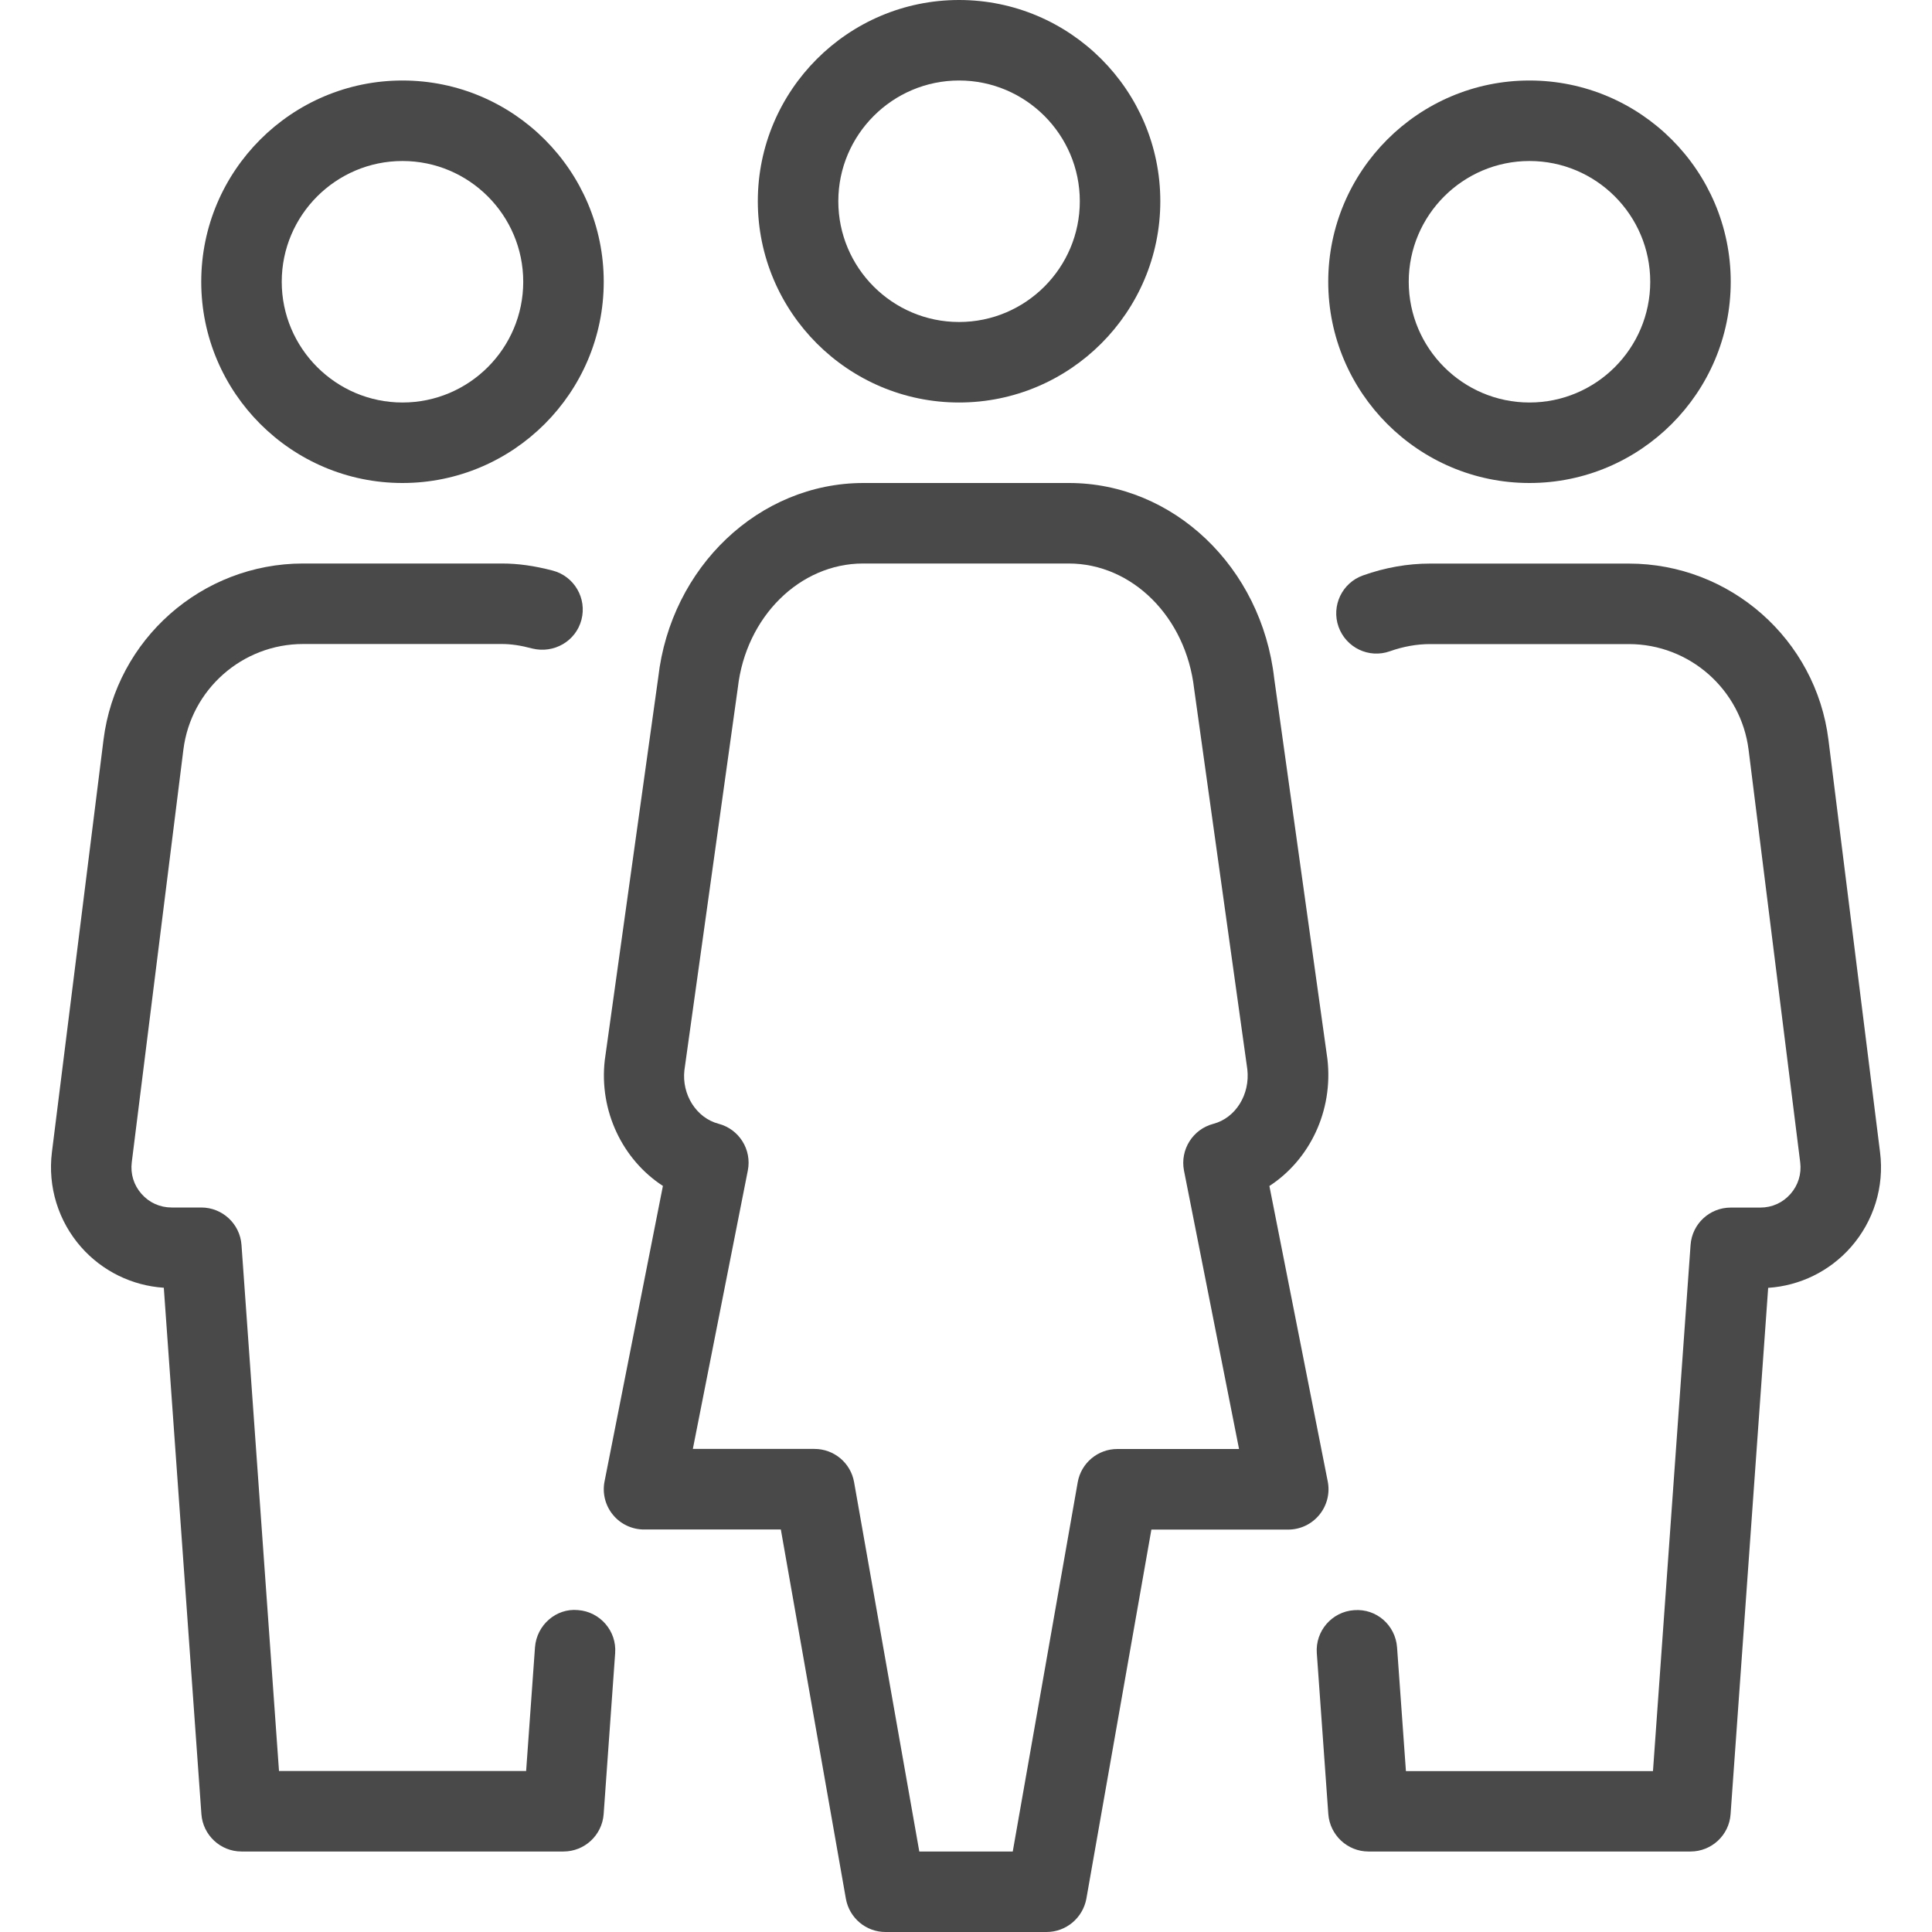 <?xml version="1.0" encoding="iso-8859-1"?>
<!-- Uploaded to: SVG Repo, www.svgrepo.com, Generator: SVG Repo Mixer Tools -->
<svg fill="#494949" height="800px" width="800px" version="1.1" id="Layer_1" xmlns="http://www.w3.org/2000/svg" xmlns:xlink="http://www.w3.org/1999/xlink"
	 viewBox="0 0 512 512" xml:space="preserve">
<g>
	<g>
		<g>
			<path d="M254.162,106.667c29.397,0,53.333-23.936,53.333-53.333S283.581,0,254.162,0c-29.397,0-53.333,23.936-53.333,53.333
				S224.765,106.667,254.162,106.667z M254.162,21.333c17.643,0,32,14.357,32,32c0,17.643-14.357,32-32,32
				c-17.643,0-32-14.357-32-32C222.162,35.691,236.541,21.333,254.162,21.333z"/>
			<path d="M405.33,128c29.397,0,53.333-23.936,53.333-53.333s-23.915-53.333-53.333-53.333c-29.397,0-53.333,23.936-53.333,53.333
				S375.933,128,405.33,128z M405.33,42.667c17.643,0,32,14.357,32,32c0,17.643-14.336,32-32,32c-17.643,0-32-14.357-32-32
				C373.33,57.024,387.709,42.667,405.33,42.667z"/>
			<path d="M498.237,305.387l-13.675-109.312c-3.307-26.645-26.069-46.72-52.907-46.72h-52.672c-5.931,0-11.904,1.045-17.771,3.136
				c-5.547,1.963-8.448,8.064-6.485,13.611c1.984,5.547,8.064,8.469,13.611,6.485c3.563-1.259,7.147-1.899,10.645-1.899h52.672
				c16.107,0,29.739,12.053,31.744,28.032l13.675,109.312c0.384,3.072-0.533,6.059-2.581,8.384s-4.885,3.605-8,3.605h-7.829
				c-5.611,0-10.24,4.309-10.645,9.899l-9.963,139.435h-65.472l-2.347-32.768c-0.427-5.867-5.44-10.347-11.392-9.877
				c-5.867,0.405-10.304,5.525-9.877,11.392l3.051,42.667c0.427,5.568,5.077,9.899,10.645,9.899h85.333
				c5.589,0,10.24-4.331,10.624-9.877l9.963-139.499c8.405-0.555,16.277-4.395,21.888-10.752
				C496.551,323.648,499.389,314.496,498.237,305.387z"/>
			<path d="M351.869,392.619l-15.467-78.315c10.645-6.933,16.96-19.861,15.381-33.621l-14.101-100.864
				C334.333,150.272,310.93,128,283.303,128h-54.485c-27.648,0-51.051,22.272-54.379,51.541l-14.165,101.397
				c-1.557,13.525,4.757,26.432,15.403,33.344l-15.467,78.315c-0.619,3.115,0.192,6.379,2.219,8.832
				c2.005,2.475,5.077,3.904,8.235,3.904h36.267l17.237,97.856c0.917,5.099,5.333,8.811,10.496,8.811h42.667
				c5.184,0,9.6-3.712,10.56-8.789l17.237-97.856h36.267c3.179,0,6.208-1.429,8.235-3.904
				C351.655,398.997,352.487,395.733,351.869,392.619z M313.767,310.208L328.359,384h-32.256c-5.163,0-9.6,3.712-10.496,8.811
				l-17.216,97.856h-24.768l-17.28-97.877c-0.896-5.099-5.312-8.811-10.496-8.811h-32.235l14.571-73.792
				c1.088-5.525-2.304-10.944-7.744-12.373c-5.931-1.557-9.792-7.765-9.067-14.187l14.165-101.397
				c2.133-18.752,16.405-32.896,33.195-32.896h54.485c16.789,0,31.061,14.144,33.237,33.173l14.101,100.864
				c0.768,6.699-3.115,12.907-9.024,14.464C316.093,299.264,312.701,304.683,313.767,310.208z"/>
			<path d="M153.17,426.688c-5.824-0.555-10.965,4.011-11.392,9.877l-2.347,32.768H73.938l-9.941-139.435
				C63.591,324.331,58.941,320,53.33,320h-7.829c-3.115,0-5.952-1.28-8-3.605c-2.048-2.325-2.965-5.291-2.581-8.384l13.675-109.312
				c1.984-15.979,15.616-28.032,31.744-28.032h52.672c2.389,0,4.928,0.363,8.043,1.195c5.717,1.408,11.541-1.92,13.035-7.616
				c1.493-5.696-1.92-11.541-7.616-13.035c-4.928-1.28-9.195-1.877-13.483-1.877H80.338c-26.837,0-49.579,20.075-52.907,46.72
				L13.757,305.365c-1.131,9.109,1.685,18.261,7.765,25.152c5.611,6.357,13.483,10.197,21.888,10.752l9.963,139.499
				c0.405,5.568,5.056,9.899,10.624,9.899h85.333c5.589,0,10.24-4.331,10.645-9.92l3.051-42.667
				C163.453,432.213,159.015,427.115,153.17,426.688z"/>
			<path d="M106.663,128c29.397,0,53.333-23.936,53.333-53.333s-23.915-53.333-53.333-53.333c-29.397,0-53.333,23.936-53.333,53.333
				S77.266,128,106.663,128z M106.663,42.667c17.643,0,32,14.357,32,32c0,17.643-14.336,32-32,32c-17.621,0-32-14.357-32-32
				C74.663,57.024,89.042,42.667,106.663,42.667z"/>
		</g>
	</g>
</g>
</svg>